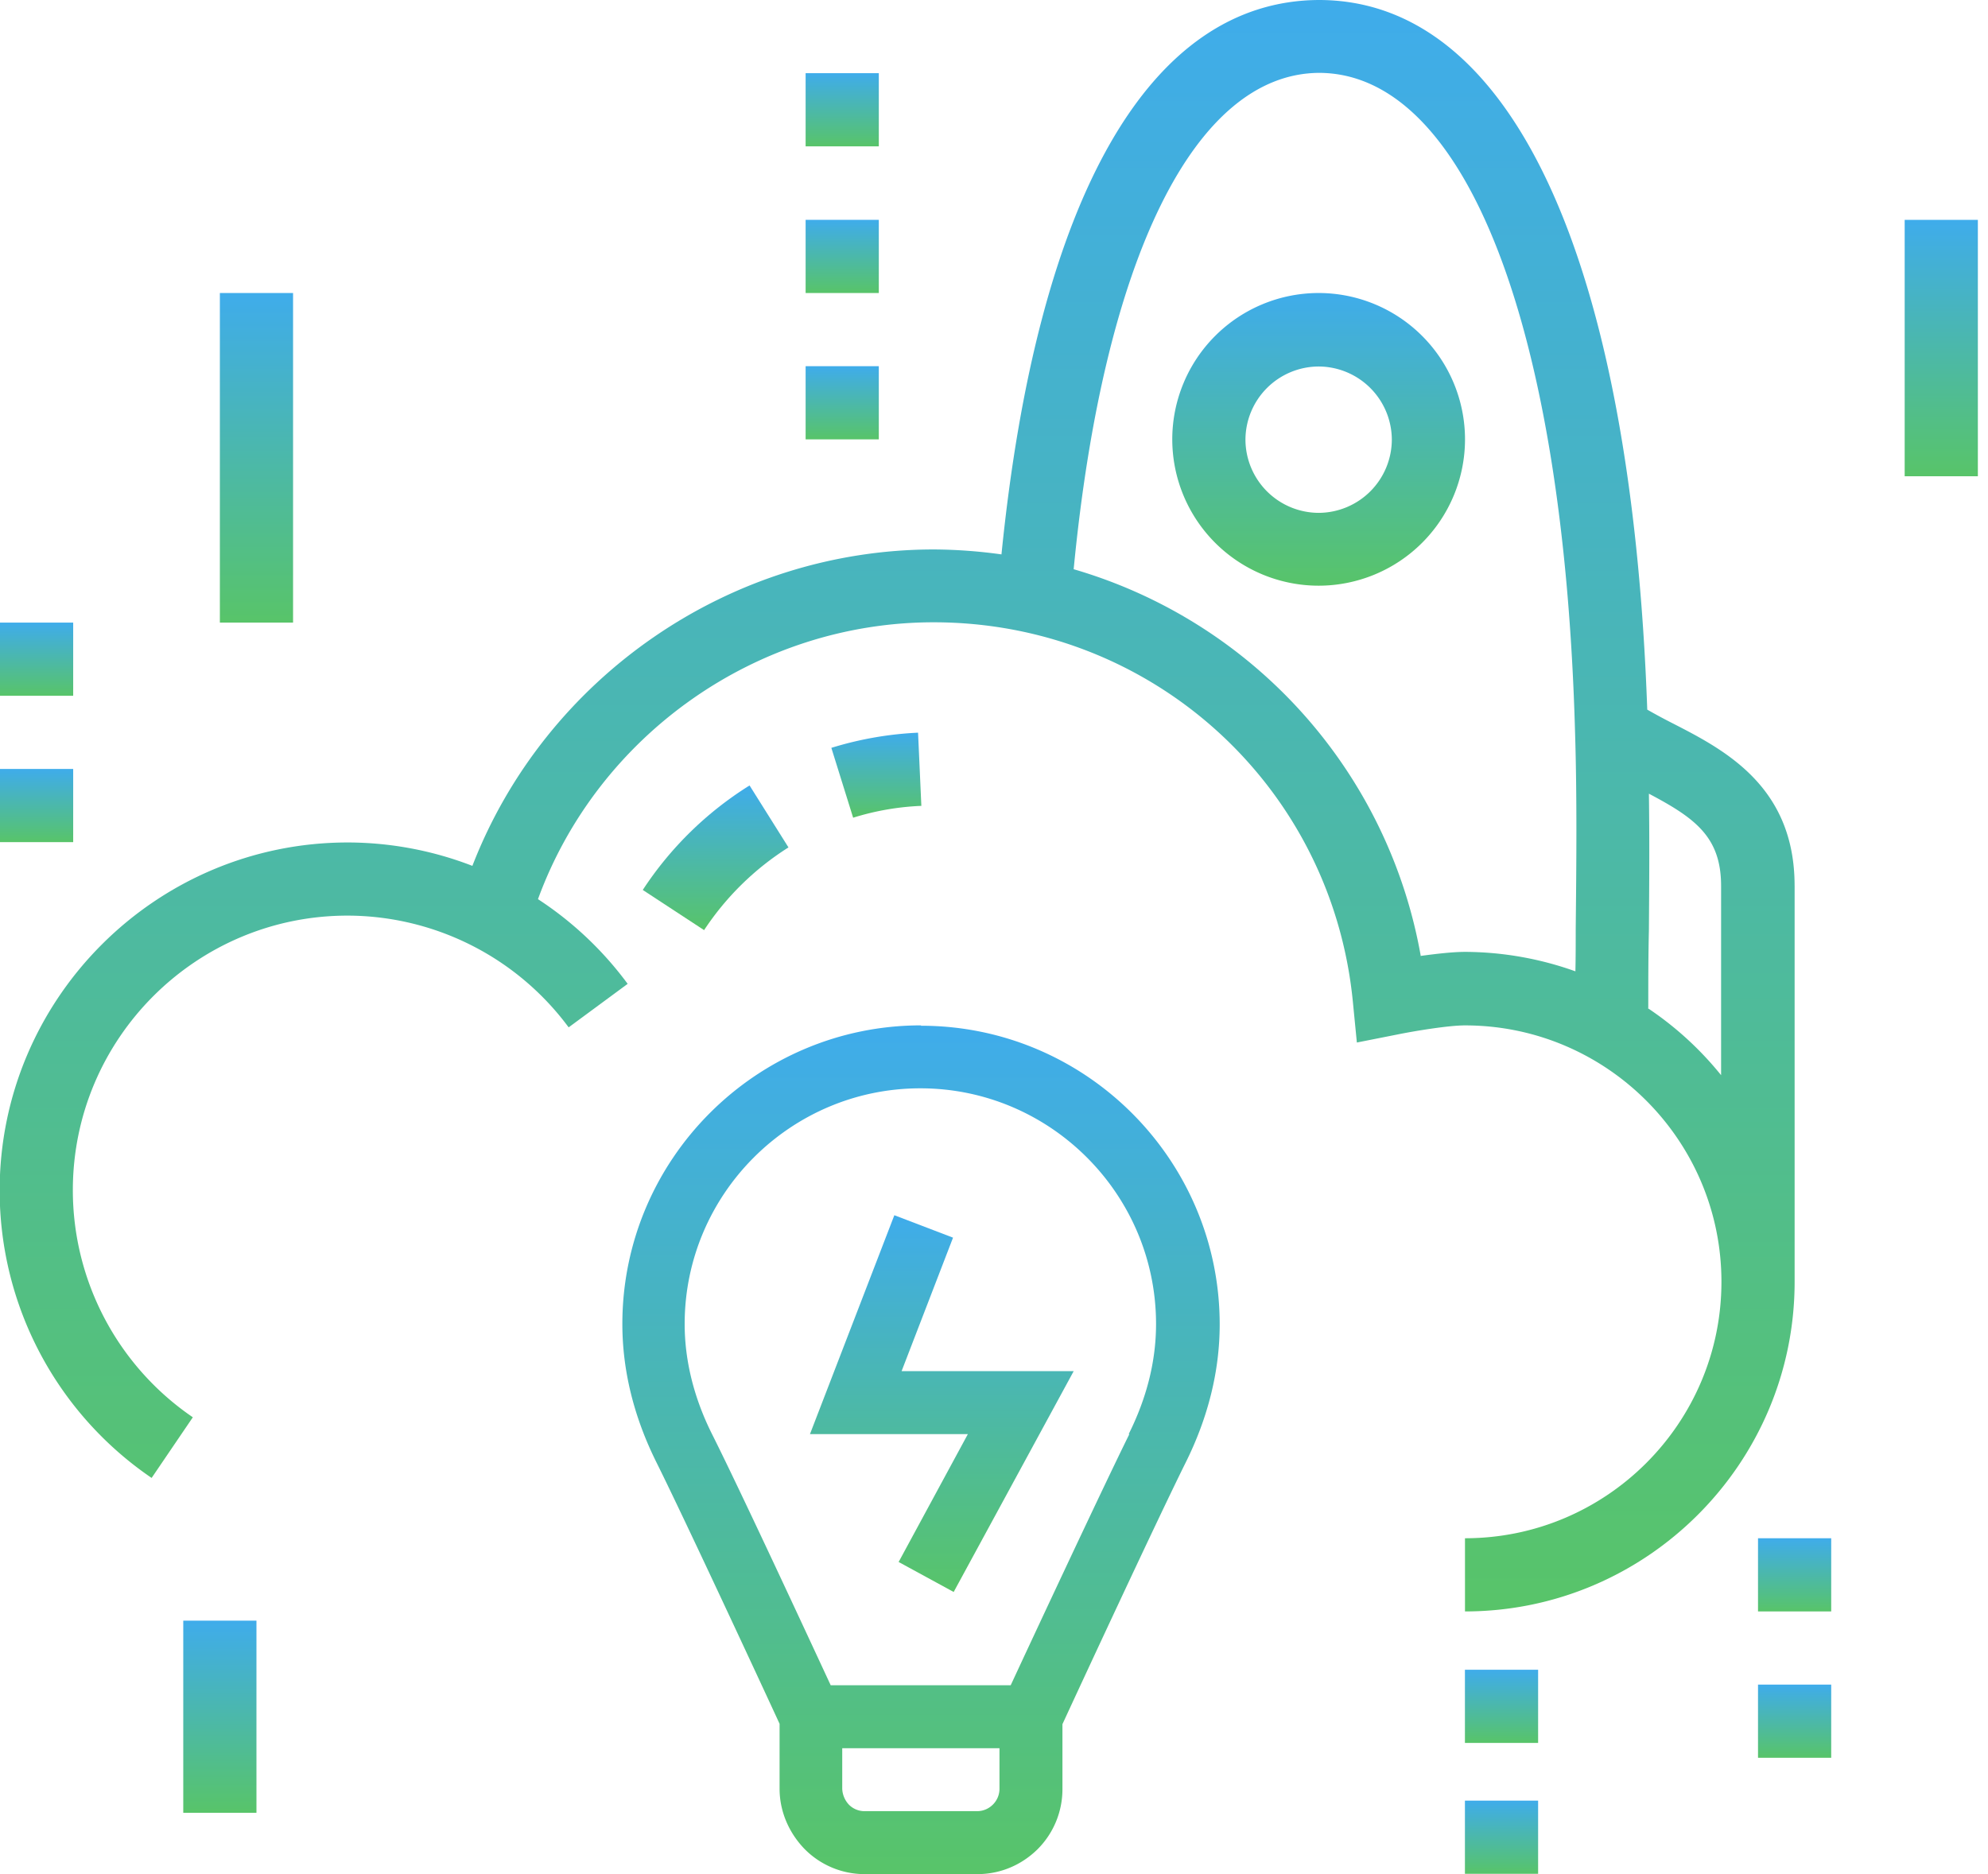 <svg xmlns="http://www.w3.org/2000/svg" width="70" height="66" fill="none"><g clip-path="url(#clip0_1930_6730)"><path d="M46.431 10.319a5.157 5.157 0 00-5.154 5.154 5.157 5.157 0 005.154 5.153 5.157 5.157 0 005.154-5.153 5.157 5.157 0 00-5.154-5.154zm0 7.742a2.586 2.586 0 01-2.577-2.577 2.586 2.586 0 012.577-2.577 2.586 2.586 0 012.577 2.577 2.586 2.586 0 01-2.577 2.577z" fill="url(#paint0_linear_1930_6730)"></path><path d="M69.643 7.742h-2.577v9.03h2.577v-9.03z" fill="url(#paint1_linear_1930_6730)"></path><path d="M64.48 59.326h-2.578v2.577h2.577v-2.577z" fill="url(#paint2_linear_1930_6730)"></path><path d="M64.48 54.172h-2.578v2.577h2.577v-2.577z" fill="url(#paint3_linear_1930_6730)"></path><path d="M54.159 63.412h-2.577v2.577h2.577v-2.577z" fill="url(#paint4_linear_1930_6730)"></path><path d="M54.159 58.803h-2.577v2.577h2.577v-2.577z" fill="url(#paint5_linear_1930_6730)"></path><path d="M9.03 57.074H6.453v6.767H9.03v-6.767z" fill="url(#paint6_linear_1930_6730)"></path><path d="M2.577 27.08H0v2.577h2.577V27.08z" fill="url(#paint7_linear_1930_6730)"></path><path d="M2.577 21.926H0v2.577h2.577v-2.577z" fill="url(#paint8_linear_1930_6730)"></path><path d="M10.319 10.319H7.742v11.607h2.577V10.32z" fill="url(#paint9_linear_1930_6730)"></path><path d="M30.944 12.896h-2.577v2.577h2.577v-2.577z" fill="url(#paint10_linear_1930_6730)"></path><path d="M30.944 7.742h-2.577v2.577h2.577V7.742z" fill="url(#paint11_linear_1930_6730)"></path><path d="M30.944 2.577h-2.577v2.577h2.577V2.577z" fill="url(#paint12_linear_1930_6730)"></path><path d="M33.557 43.586l-2.066-.79-2.971 7.708h5.56l-2.438 4.504 1.938 1.056 4.226-7.777h-6.06l1.811-4.7z" fill="url(#paint13_linear_1930_6730)"></path><path d="M63.19 31.19c0-3.518-2.495-4.795-4.305-5.723a20.263 20.263 0 01-.883-.476C57.434 9.147 53.255.035 46.476 0h-.046c-5.966.035-9.901 6.953-11.167 19.524a17.808 17.808 0 00-2.38-.174c-7.196 0-13.684 4.515-16.25 11.143a12.217 12.217 0 00-4.387-.824C5.49 29.669-.012 35.17-.012 41.926c0 4.051 1.997 7.835 5.351 10.122l1.451-2.136a9.68 9.68 0 01-4.225-7.998c0-5.339 4.341-9.669 9.67-9.669a9.709 9.709 0 017.788 3.935l2.078-1.532a12.238 12.238 0 00-3.158-2.983c2.113-5.78 7.708-9.75 13.93-9.75 7.672 0 14.021 5.746 14.764 13.372l.14 1.427 1.404-.278c.627-.128 1.822-.325 2.402-.325 4.98 0 9.031 4.05 9.031 9.03 0 4.98-4.051 9.031-9.03 9.031v2.577c6.395 0 11.607-5.212 11.607-11.608V31.19zm-13.162 2.483a17.333 17.333 0 00-12.223-13.627c1.057-10.946 4.26-17.458 8.648-17.48 5.154.022 8.613 8.914 9.007 23.237.07 2.264.047 4.62.023 6.918 0 .523 0 .999-.011 1.486a11.636 11.636 0 00-3.877-.685c-.453 0-1.033.07-1.555.14l-.012.011zm8.01 1.823c0-.975 0-1.788.022-2.74.012-1.59.024-3.203 0-4.805 1.625.859 2.542 1.52 2.542 3.25v6.663a11.581 11.581 0 00-2.576-2.357l.011-.011z" fill="url(#paint14_linear_1930_6730)"></path><path d="M32.43 36.11c-5.792 0-10.516 4.714-10.516 10.517 0 1.637.406 3.273 1.196 4.864 1.033 2.078 3.795 8.032 4.34 9.216v2.287c0 .777.314 1.532.871 2.112a2.964 2.964 0 002.136.894h3.958c.801 0 1.544-.313 2.113-.87a2.986 2.986 0 00.882-2.125V60.72c.546-1.184 3.308-7.139 4.341-9.217.79-1.59 1.196-3.227 1.196-4.863 0-5.792-4.713-10.517-10.517-10.517v-.011zm2.763 26.884a.782.782 0 01-.232.557.782.782 0 01-.557.232h-3.959a.772.772 0 01-.545-.22.865.865 0 01-.244-.57v-1.427h5.537v1.428zm4.573-12.49c-.963 1.95-3.343 7.046-4.178 8.845H29.25c-.836-1.8-3.204-6.906-4.179-8.845-.638-1.277-.963-2.588-.963-3.877 0-4.573 3.726-8.3 8.3-8.3 4.572 0 8.298 3.727 8.298 8.3 0 1.3-.325 2.6-.963 3.877h.023z" fill="url(#paint15_linear_1930_6730)"></path><path d="M27.763 29.843l-1.37-2.182a12.232 12.232 0 00-3.76 3.68l2.159 1.415a9.88 9.88 0 012.971-2.913z" fill="url(#paint16_linear_1930_6730)"></path><path d="M32.315 25.803a12.203 12.203 0 00-3.042.534l.767 2.46a9.314 9.314 0 012.402-.417l-.116-2.577h-.011z" fill="url(#paint17_linear_1930_6730)"></path></g><defs><linearGradient id="paint0_linear_1930_6730" x1="46.431" y1="20.626" x2="46.431" y2="10.319" gradientUnits="userSpaceOnUse"><stop stop-color="#58C469"></stop><stop offset="1" stop-color="#3FACEB"></stop></linearGradient><linearGradient id="paint1_linear_1930_6730" x1="68.355" y1="16.773" x2="68.355" y2="7.742" gradientUnits="userSpaceOnUse"><stop stop-color="#58C469"></stop><stop offset="1" stop-color="#3FACEB"></stop></linearGradient><linearGradient id="paint2_linear_1930_6730" x1="63.191" y1="61.903" x2="63.191" y2="59.326" gradientUnits="userSpaceOnUse"><stop stop-color="#58C469"></stop><stop offset="1" stop-color="#3FACEB"></stop></linearGradient><linearGradient id="paint3_linear_1930_6730" x1="63.191" y1="56.749" x2="63.191" y2="54.172" gradientUnits="userSpaceOnUse"><stop stop-color="#58C469"></stop><stop offset="1" stop-color="#3FACEB"></stop></linearGradient><linearGradient id="paint4_linear_1930_6730" x1="52.87" y1="65.989" x2="52.87" y2="63.412" gradientUnits="userSpaceOnUse"><stop stop-color="#58C469"></stop><stop offset="1" stop-color="#3FACEB"></stop></linearGradient><linearGradient id="paint5_linear_1930_6730" x1="52.87" y1="61.38" x2="52.87" y2="58.803" gradientUnits="userSpaceOnUse"><stop stop-color="#58C469"></stop><stop offset="1" stop-color="#3FACEB"></stop></linearGradient><linearGradient id="paint6_linear_1930_6730" x1="7.742" y1="63.841" x2="7.742" y2="57.074" gradientUnits="userSpaceOnUse"><stop stop-color="#58C469"></stop><stop offset="1" stop-color="#3FACEB"></stop></linearGradient><linearGradient id="paint7_linear_1930_6730" x1="1.288" y1="29.657" x2="1.288" y2="27.08" gradientUnits="userSpaceOnUse"><stop stop-color="#58C469"></stop><stop offset="1" stop-color="#3FACEB"></stop></linearGradient><linearGradient id="paint8_linear_1930_6730" x1="1.288" y1="24.503" x2="1.288" y2="21.926" gradientUnits="userSpaceOnUse"><stop stop-color="#58C469"></stop><stop offset="1" stop-color="#3FACEB"></stop></linearGradient><linearGradient id="paint9_linear_1930_6730" x1="9.031" y1="21.926" x2="9.031" y2="10.319" gradientUnits="userSpaceOnUse"><stop stop-color="#58C469"></stop><stop offset="1" stop-color="#3FACEB"></stop></linearGradient><linearGradient id="paint10_linear_1930_6730" x1="29.656" y1="15.473" x2="29.656" y2="12.896" gradientUnits="userSpaceOnUse"><stop stop-color="#58C469"></stop><stop offset="1" stop-color="#3FACEB"></stop></linearGradient><linearGradient id="paint11_linear_1930_6730" x1="29.656" y1="10.319" x2="29.656" y2="7.742" gradientUnits="userSpaceOnUse"><stop stop-color="#58C469"></stop><stop offset="1" stop-color="#3FACEB"></stop></linearGradient><linearGradient id="paint12_linear_1930_6730" x1="29.656" y1="5.154" x2="29.656" y2="2.577" gradientUnits="userSpaceOnUse"><stop stop-color="#58C469"></stop><stop offset="1" stop-color="#3FACEB"></stop></linearGradient><linearGradient id="paint13_linear_1930_6730" x1="33.163" y1="56.064" x2="33.163" y2="42.797" gradientUnits="userSpaceOnUse"><stop stop-color="#58C469"></stop><stop offset="1" stop-color="#3FACEB"></stop></linearGradient><linearGradient id="paint14_linear_1930_6730" x1="31.59" y1="56.749" x2="31.59" y2="0" gradientUnits="userSpaceOnUse"><stop stop-color="#58C469"></stop><stop offset="1" stop-color="#3FACEB"></stop></linearGradient><linearGradient id="paint15_linear_1930_6730" x1="32.43" y1="66" x2="32.43" y2="36.111" gradientUnits="userSpaceOnUse"><stop stop-color="#58C469"></stop><stop offset="1" stop-color="#3FACEB"></stop></linearGradient><linearGradient id="paint16_linear_1930_6730" x1="25.198" y1="32.756" x2="25.198" y2="27.661" gradientUnits="userSpaceOnUse"><stop stop-color="#58C469"></stop><stop offset="1" stop-color="#3FACEB"></stop></linearGradient><linearGradient id="paint17_linear_1930_6730" x1="30.858" y1="28.798" x2="30.858" y2="25.803" gradientUnits="userSpaceOnUse"><stop stop-color="#58C469"></stop><stop offset="1" stop-color="#3FACEB"></stop></linearGradient><clipPath id="clip0_1930_6730"><path fill="#fff" d="M0 0h69.645v66H0z"></path></clipPath></defs></svg>